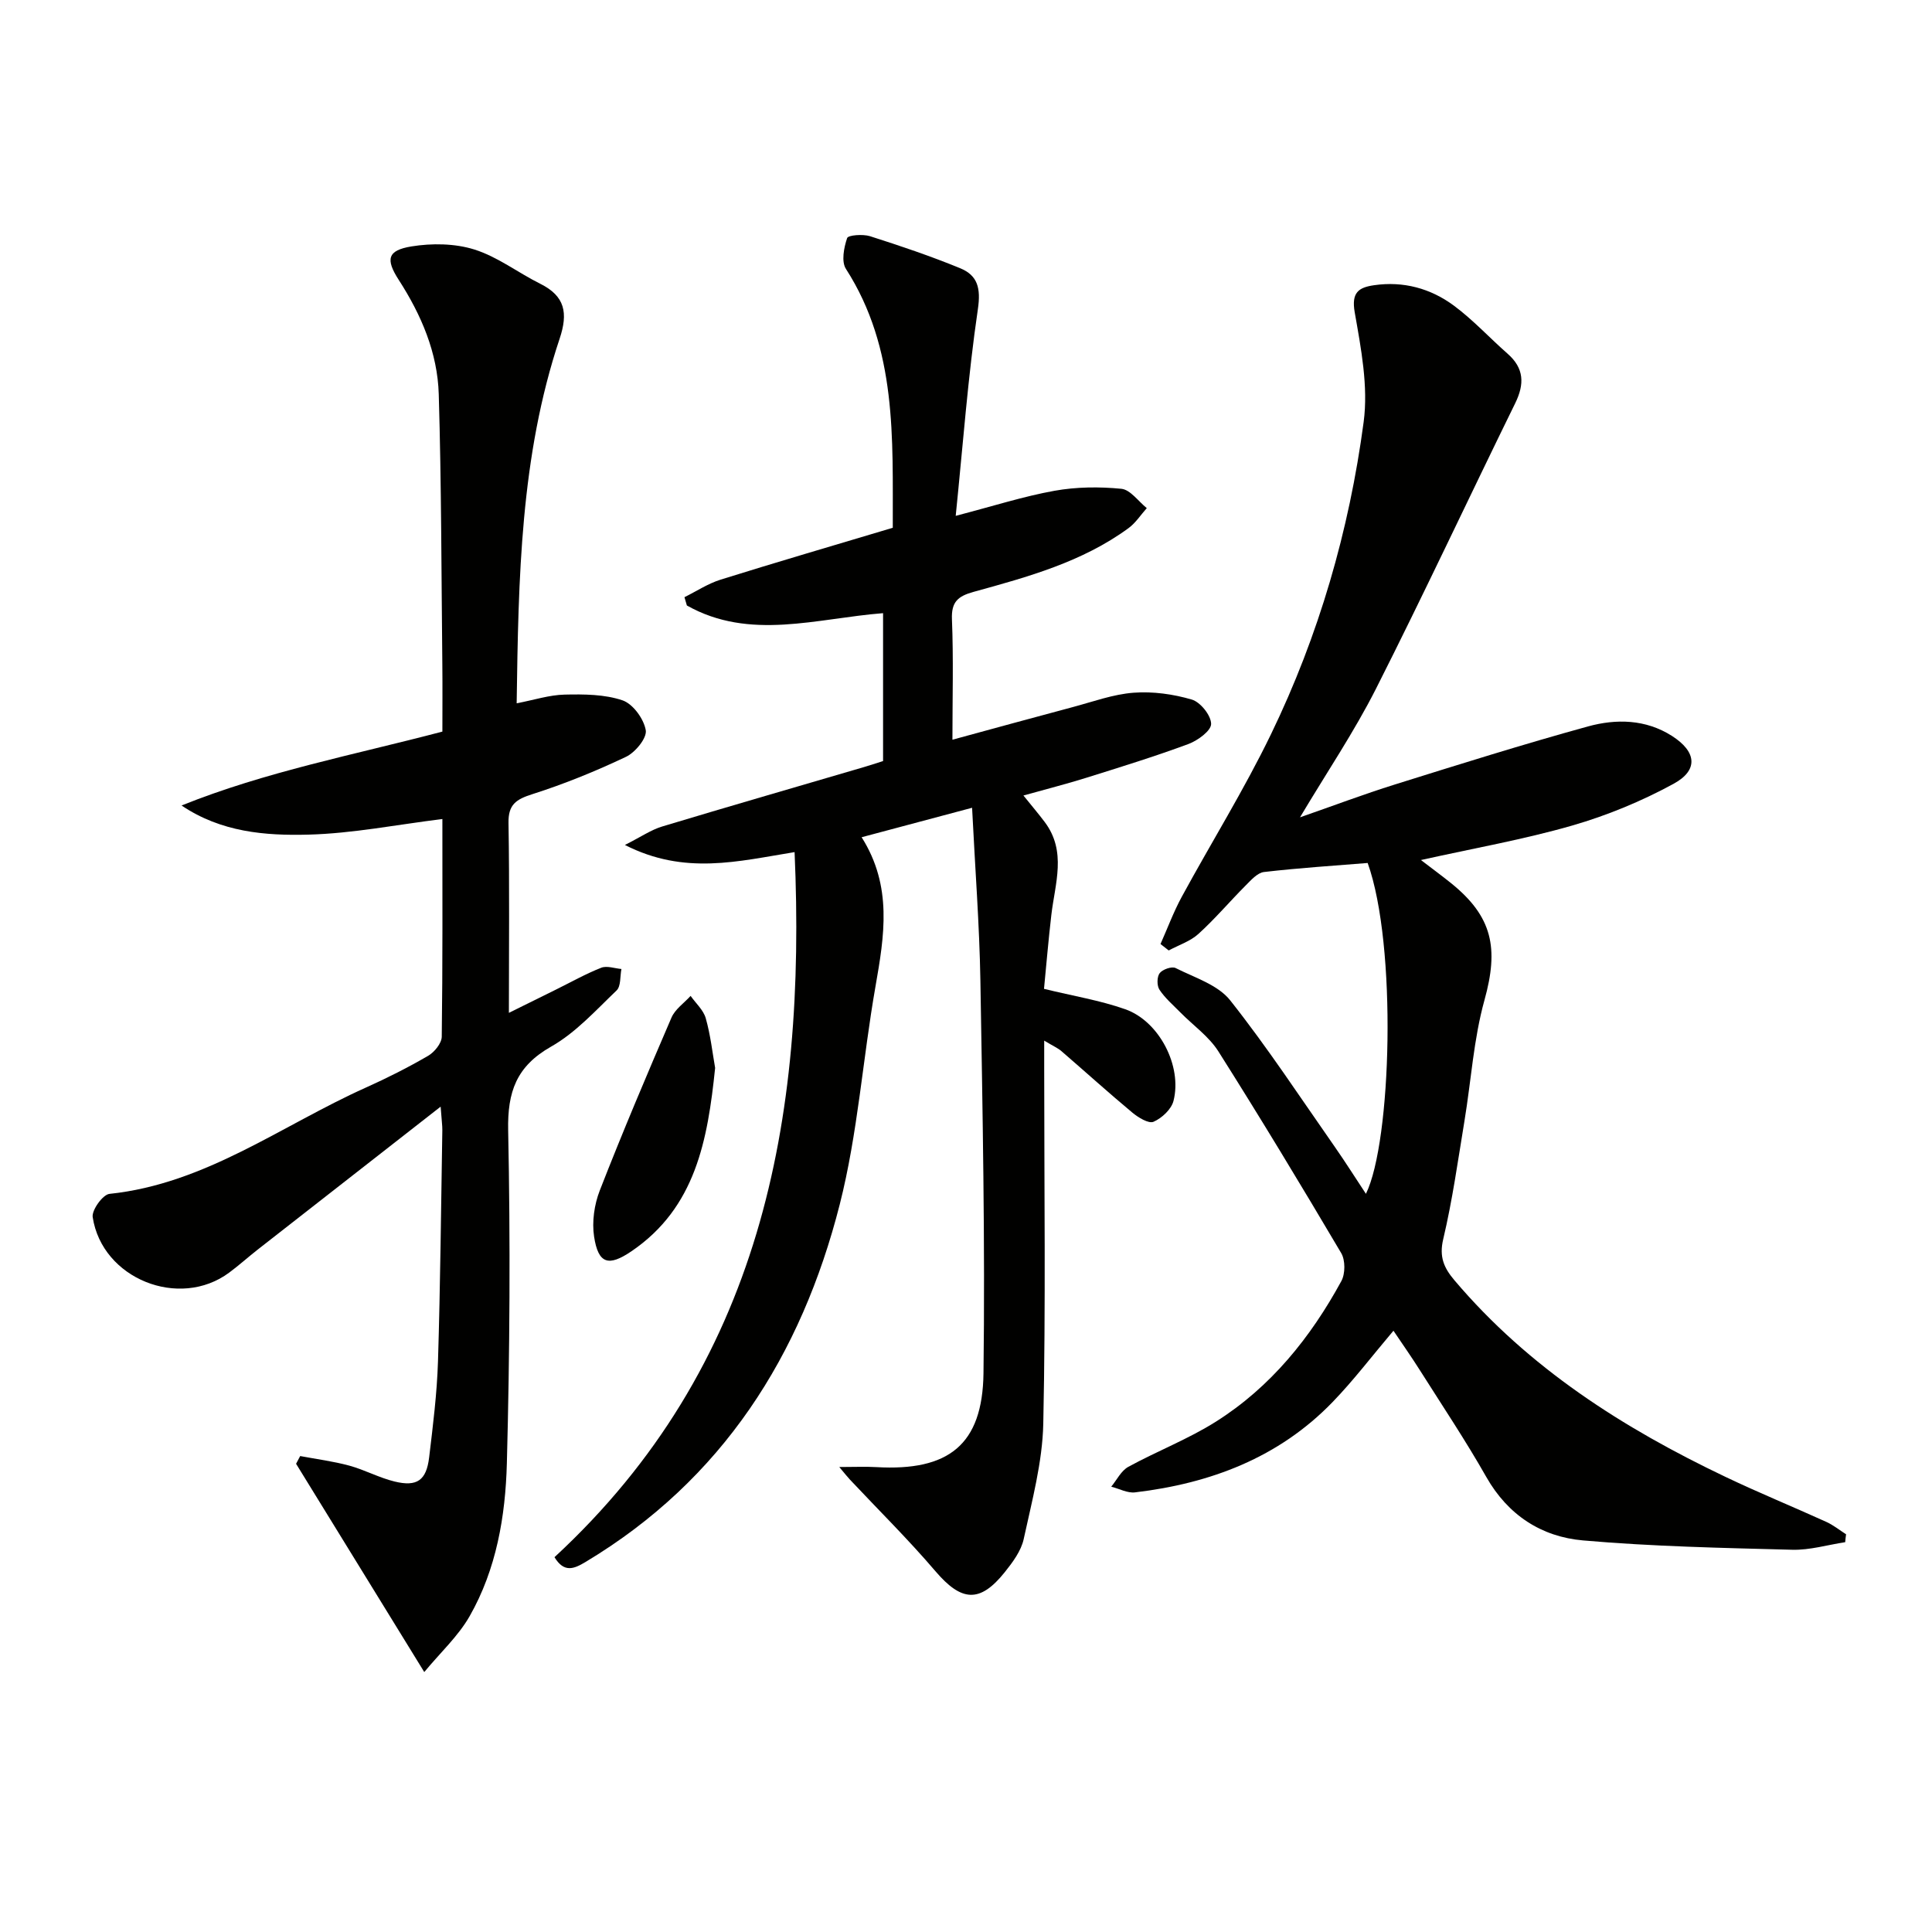 <svg enable-background="new 0 0 400 400" viewBox="0 0 400 400" xmlns="http://www.w3.org/2000/svg"><path d="m201.26 167.24c-8.26 2.2-15.25 4.07-22.87 6.1 6.43 10.16 4.7 20.44 2.87 30.89-2.64 15.02-3.66 30.41-7.4 45.13-7.94 31.22-24.28 57.03-52.63 74.03-2.4 1.44-4.43 2.29-6.43-.99 42.78-39.55 52.14-90.46 49.71-145.98-11.7 1.89-22.77 4.83-35.13-1.48 3.34-1.68 5.41-3.13 7.71-3.82 13.82-4.17 27.7-8.17 41.56-12.24 1.4-.41 2.79-.87 4.18-1.31 0-10.27 0-20.22 0-30.62-13.75 1.07-27.58 5.76-40.62-1.59-.17-.57-.33-1.15-.5-1.72 2.49-1.23 4.86-2.81 7.48-3.63 11.7-3.66 23.46-7.09 35.65-10.74-.05-18.54.94-37.02-9.7-53.6-.98-1.52-.42-4.41.25-6.38.21-.62 3.26-.85 4.73-.39 6.3 2.01 12.58 4.13 18.69 6.64 3.59 1.48 4.29 4.11 3.65 8.46-2.05 13.92-3.08 27.99-4.59 42.8 7.8-2.03 14.05-4.04 20.45-5.19 4.51-.81 9.28-.86 13.85-.41 1.87.19 3.51 2.6 5.26 4-1.25 1.4-2.31 3.07-3.79 4.15-9.59 7.02-20.86 10.1-32.07 13.19-3.22.89-4.63 2.05-4.48 5.68.33 8.12.1 16.26.1 24.93 8.69-2.36 16.8-4.6 24.93-6.76 4.17-1.11 8.33-2.65 12.58-2.97 3.99-.3 8.22.29 12.06 1.42 1.78.53 3.98 3.28 3.99 5.04.01 1.41-2.77 3.44-4.7 4.16-6.99 2.59-14.12 4.79-21.24 7.02-4.09 1.28-8.25 2.33-12.92 3.64 1.64 2.04 3.07 3.72 4.4 5.48 4.6 6.11 2.14 12.73 1.38 19.24-.61 5.23-1.05 10.48-1.52 15.31 6.03 1.48 11.6 2.38 16.84 4.23 7.02 2.48 11.81 11.77 9.97 18.97-.44 1.74-2.41 3.57-4.13 4.32-1.01.44-3.15-.87-4.37-1.88-4.98-4.15-9.8-8.51-14.71-12.75-.73-.63-1.67-1.03-3.56-2.17v5.8c0 24.5.33 49-.19 73.49-.17 7.99-2.34 15.99-4.05 23.89-.53 2.47-2.29 4.83-3.93 6.88-5.17 6.46-8.98 6.08-14.36-.22-5.6-6.56-11.76-12.64-17.67-18.93-.52-.55-.98-1.15-2.23-2.63 3.23 0 5.46-.11 7.68.02 14.92.86 21.99-4.58 22.18-19.43.35-27.1-.19-54.21-.64-81.31-.2-11.61-1.1-23.2-1.72-35.77z" fill="#010100"/><path d="m382.03 319.29c-3.66.56-7.33 1.67-10.98 1.57-14.44-.38-28.91-.67-43.29-1.93-8.59-.75-15.54-5.21-20.05-13.16-4.26-7.51-9.08-14.72-13.7-22.02-1.74-2.76-3.62-5.43-5.51-8.24-4.47 5.28-8.27 10.29-12.61 14.78-11.15 11.52-25.29 16.84-40.89 18.69-1.57.19-3.28-.76-4.93-1.18 1.16-1.4 2.05-3.3 3.54-4.11 5.96-3.26 12.39-5.73 18.11-9.34 11.37-7.17 19.61-17.41 25.99-29.11.83-1.52.84-4.32-.02-5.79-8.29-14.03-16.72-27.99-25.43-41.76-1.97-3.11-5.23-5.39-7.87-8.07-1.5-1.53-3.18-2.96-4.34-4.72-.55-.83-.53-2.67.05-3.42.6-.78 2.51-1.45 3.29-1.06 3.93 1.98 8.75 3.47 11.3 6.68 7.72 9.75 14.57 20.2 21.71 30.41 2.18 3.12 4.2 6.34 6.4 9.66 5.3-10.75 6.48-51.45.36-68.5-7 .57-14.25 1.03-21.46 1.87-1.37.16-2.7 1.69-3.82 2.81-3.29 3.3-6.31 6.88-9.75 10-1.69 1.54-4.08 2.31-6.16 3.43-.57-.44-1.13-.88-1.7-1.33 1.46-3.28 2.71-6.67 4.42-9.81 6.11-11.24 12.9-22.14 18.46-33.64 9.9-20.44 16.19-42.17 19.18-64.64.98-7.37-.54-15.23-1.85-22.69-.73-4.15.84-5.16 4.01-5.62 6.06-.88 11.7.66 16.51 4.22 3.98 2.95 7.39 6.67 11.13 9.96 3.44 3.02 3.52 6.28 1.58 10.25-9.66 19.69-18.94 39.57-28.84 59.14-4.49 8.87-10.1 17.18-15.72 26.6 6.96-2.42 13.21-4.79 19.58-6.78 13.3-4.16 26.6-8.34 40.04-12.04 5.82-1.6 11.93-1.51 17.38 1.96 5.08 3.24 5.57 7.07.34 9.92-6.62 3.61-13.77 6.56-21.02 8.65-10 2.88-20.32 4.69-31.28 7.13 2.21 1.7 4.24 3.18 6.19 4.75 8.66 6.96 9.95 13.5 6.96 24.26-2.25 8.1-2.76 16.68-4.14 25.02-1.35 8.18-2.49 16.42-4.4 24.48-.87 3.67.17 5.95 2.32 8.49 15.39 18.17 34.92 30.61 56.14 40.72 6.88 3.28 13.94 6.17 20.88 9.32 1.44.66 2.72 1.69 4.07 2.56-.09.55-.13 1.09-.18 1.63z" fill="#010100"/><path d="m91.23 229.12c-13.38 10.45-25.68 20.05-37.96 29.66-1.96 1.54-3.82 3.22-5.82 4.7-10.32 7.67-26.32 1.29-28.26-11.49-.22-1.46 2.1-4.67 3.47-4.81 19.91-2.08 35.61-14.17 53.07-22 4.4-1.97 8.73-4.16 12.9-6.58 1.31-.76 2.81-2.6 2.83-3.96.2-14.98.13-29.96.13-45.07-9.47 1.17-18.57 2.99-27.72 3.23-8.95.24-18.08-.5-26.28-6.03 17.38-7 35.65-10.47 54-15.3 0-4.64.04-9.28-.01-13.92-.2-18.64-.19-37.28-.74-55.91-.25-8.61-3.61-16.44-8.29-23.7-2.77-4.29-2.31-6.11 2.63-6.92 4.23-.69 9-.63 13.04.64 4.81 1.51 9.03 4.8 13.63 7.09 5.14 2.56 5.8 6.04 4.01 11.39-8.13 24.32-8.52 49.59-8.89 75.47 3.62-.69 6.76-1.73 9.93-1.8 4.02-.09 8.28-.07 11.99 1.19 2.16.74 4.41 3.84 4.81 6.19.27 1.61-2.17 4.59-4.09 5.5-6.28 2.98-12.76 5.62-19.38 7.73-3.36 1.07-5.02 2.13-4.95 5.97.22 12.96.08 25.93.08 39.31 2.78-1.37 6.25-3.08 9.71-4.8 3.12-1.54 6.18-3.27 9.41-4.54 1.18-.46 2.78.14 4.18.26-.3 1.51-.09 3.57-1 4.44-4.31 4.12-8.47 8.75-13.56 11.63-7.19 4.08-9.05 9.36-8.89 17.33.47 22.97.34 45.97-.27 68.94-.29 10.94-2.16 21.93-7.71 31.66-2.36 4.13-6.04 7.51-9.39 11.56-9.38-15.23-17.96-29.18-26.54-43.12.28-.53.57-1.07.85-1.6 3.39.64 6.84 1.08 10.16 1.98 3.19.87 6.17 2.51 9.37 3.29 4.66 1.14 6.6-.23 7.17-5 .79-6.59 1.62-13.21 1.83-19.84.49-15.97.63-31.95.9-47.93.01-.93-.14-1.91-.35-4.84z" fill="#010100"/><path d="m148.06 221.1c-1.54 14.94-4.04 28.92-17.31 37.95-4.75 3.23-6.88 2.65-7.75-3.02-.47-3.07.04-6.64 1.18-9.56 4.69-12.03 9.73-23.92 14.84-35.78.75-1.75 2.61-3.01 3.96-4.5 1.08 1.53 2.66 2.93 3.14 4.63.99 3.5 1.39 7.16 1.94 10.28z" fill="#010100"/></svg>